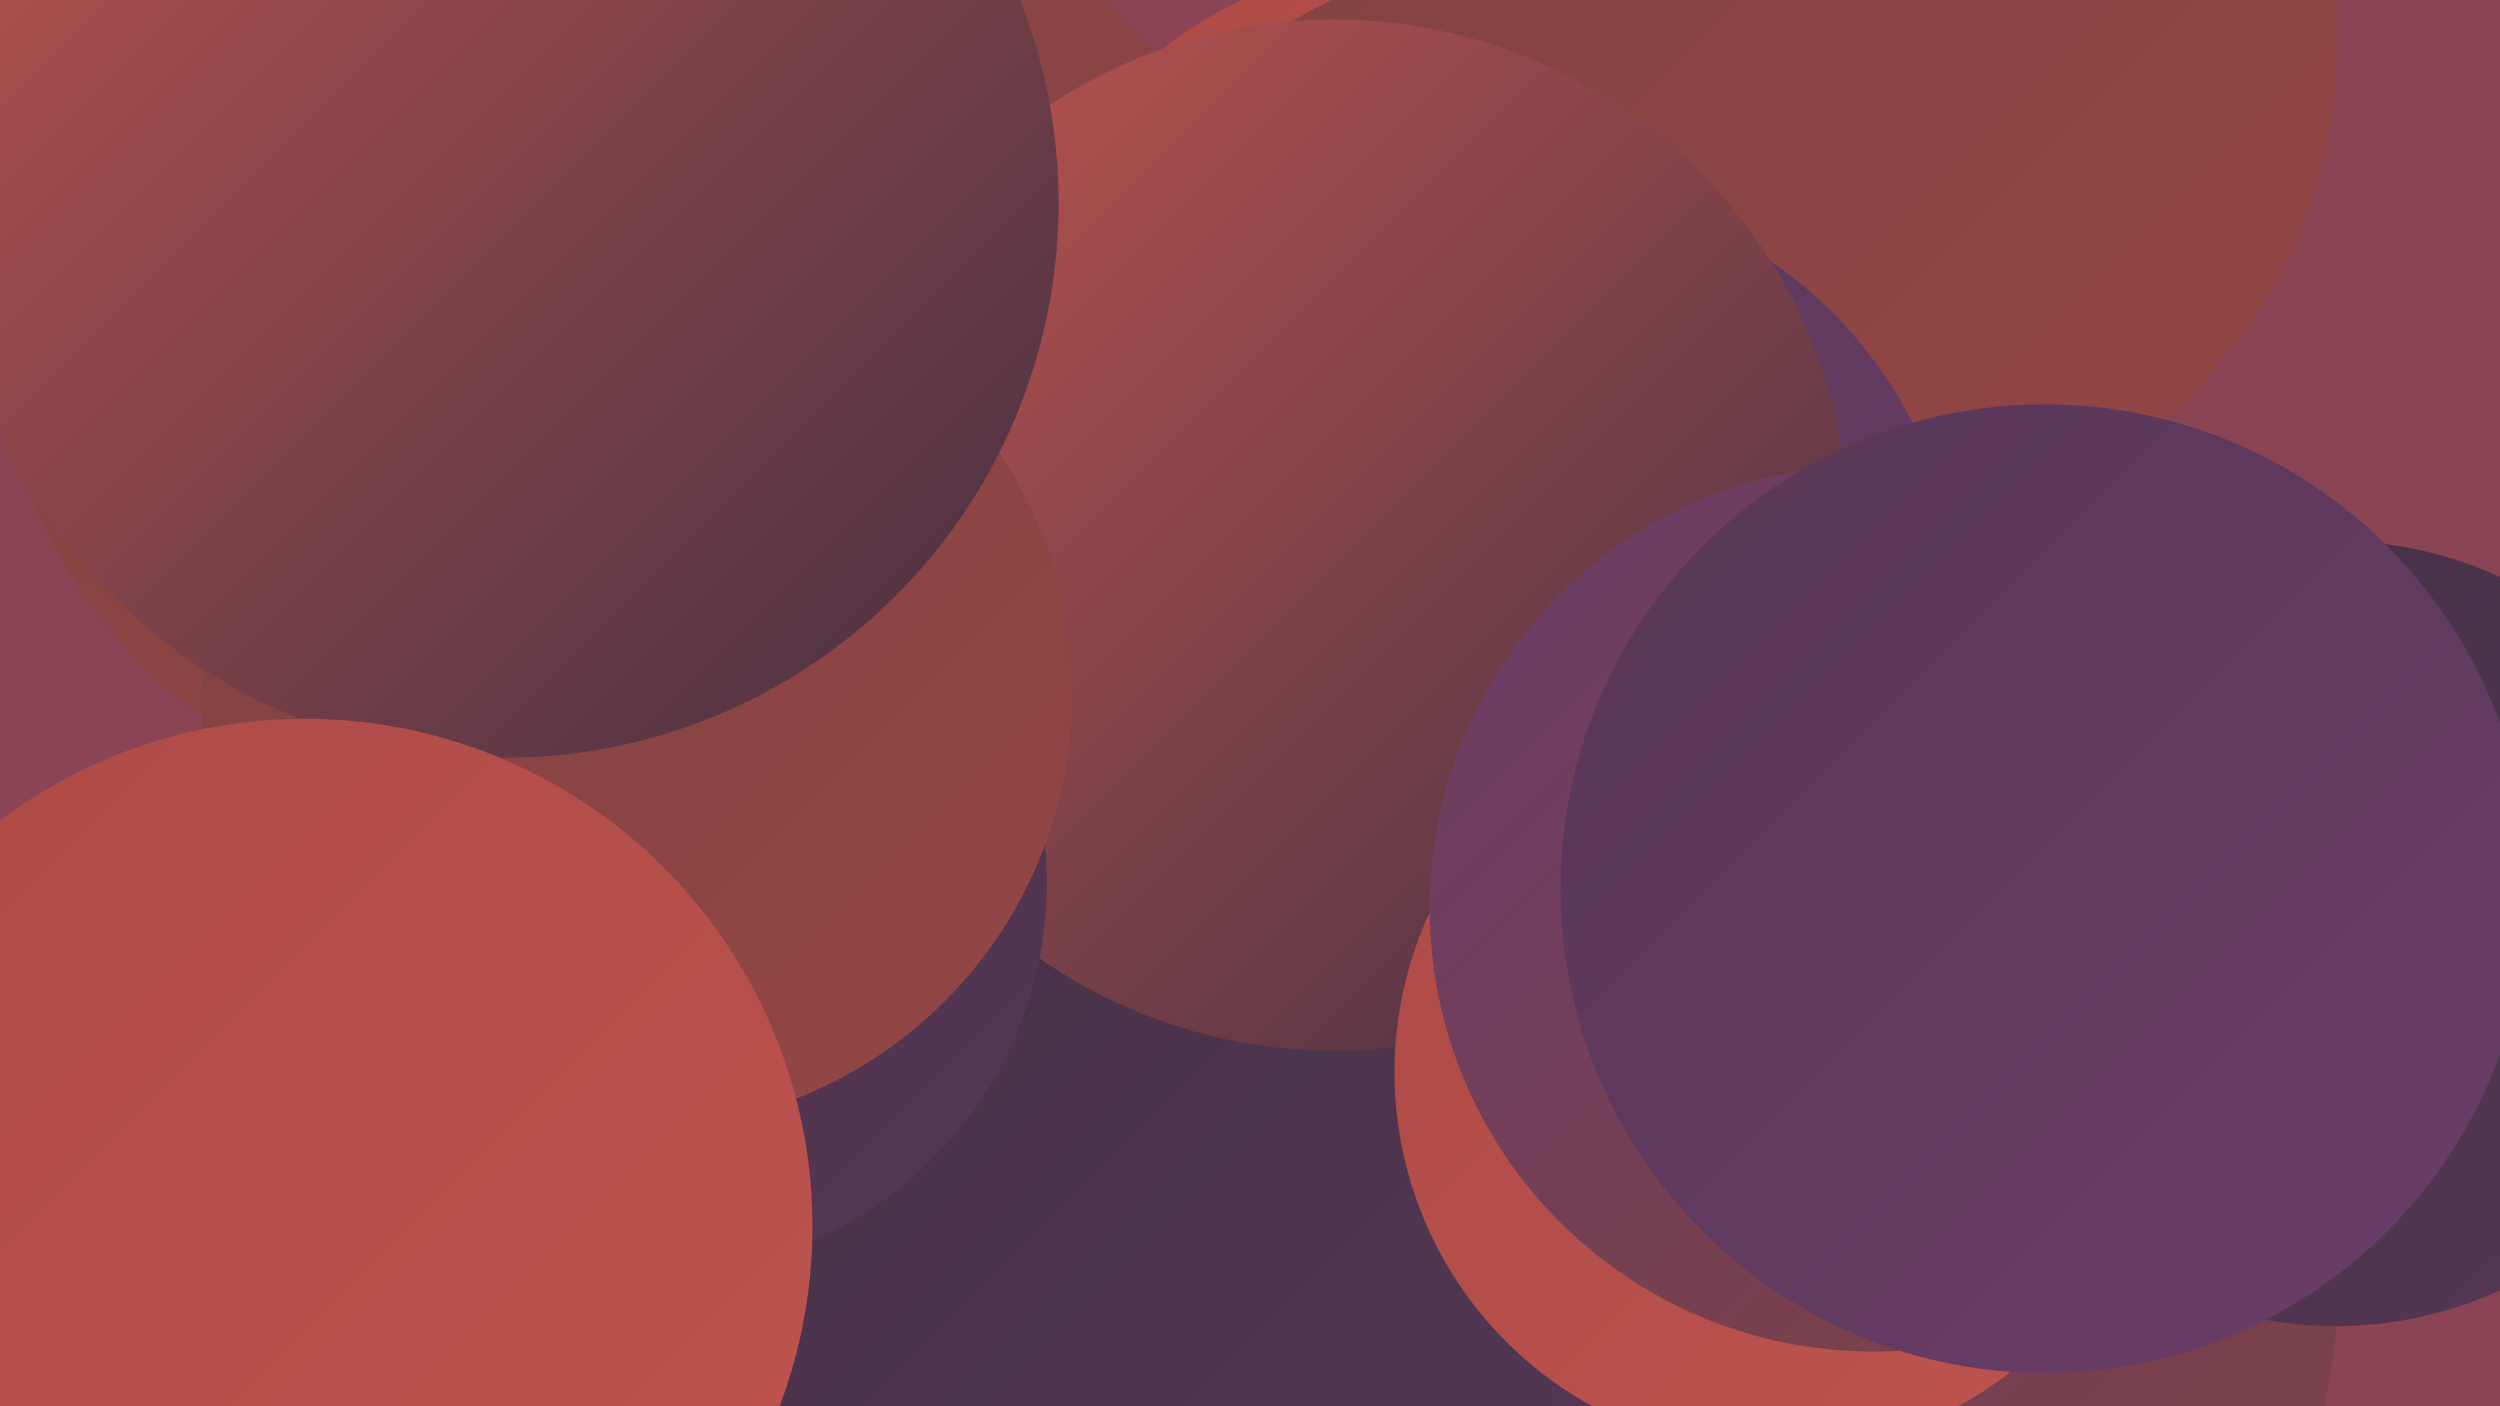 <?xml version="1.0" encoding="UTF-8"?><svg width="1280" height="720" xmlns="http://www.w3.org/2000/svg"><defs><linearGradient id="grad0" x1="0%" y1="0%" x2="100%" y2="100%"><stop offset="0%" style="stop-color:#433043;stop-opacity:1" /><stop offset="100%" style="stop-color:#563755;stop-opacity:1" /></linearGradient><linearGradient id="grad1" x1="0%" y1="0%" x2="100%" y2="100%"><stop offset="0%" style="stop-color:#563755;stop-opacity:1" /><stop offset="100%" style="stop-color:#6a3d69;stop-opacity:1" /></linearGradient><linearGradient id="grad2" x1="0%" y1="0%" x2="100%" y2="100%"><stop offset="0%" style="stop-color:#6a3d69;stop-opacity:1" /><stop offset="100%" style="stop-color:#7f4242;stop-opacity:1" /></linearGradient><linearGradient id="grad3" x1="0%" y1="0%" x2="100%" y2="100%"><stop offset="0%" style="stop-color:#7f4242;stop-opacity:1" /><stop offset="100%" style="stop-color:#954645;stop-opacity:1" /></linearGradient><linearGradient id="grad4" x1="0%" y1="0%" x2="100%" y2="100%"><stop offset="0%" style="stop-color:#954645;stop-opacity:1" /><stop offset="100%" style="stop-color:#ac4a47;stop-opacity:1" /></linearGradient><linearGradient id="grad5" x1="0%" y1="0%" x2="100%" y2="100%"><stop offset="0%" style="stop-color:#ac4a47;stop-opacity:1" /><stop offset="100%" style="stop-color:#be544f;stop-opacity:1" /></linearGradient><linearGradient id="grad6" x1="0%" y1="0%" x2="100%" y2="100%"><stop offset="0%" style="stop-color:#be544f;stop-opacity:1" /><stop offset="100%" style="stop-color:#433043;stop-opacity:1" /></linearGradient></defs><rect width="1280" height="720" fill="#8a4454" /><circle cx="206" cy="642" r="210" fill="url(#grad1)" /><circle cx="736" cy="208" r="231" fill="url(#grad5)" /><circle cx="383" cy="191" r="264" fill="url(#grad3)" /><circle cx="911" cy="657" r="286" fill="url(#grad2)" /><circle cx="770" cy="185" r="205" fill="url(#grad3)" /><circle cx="463" cy="673" r="230" fill="url(#grad0)" /><circle cx="939" cy="20" r="258" fill="url(#grad3)" /><circle cx="586" cy="579" r="285" fill="url(#grad0)" /><circle cx="779" cy="319" r="225" fill="url(#grad1)" /><circle cx="259" cy="156" r="262" fill="url(#grad3)" /><circle cx="683" cy="274" r="264" fill="url(#grad6)" /><circle cx="909" cy="549" r="195" fill="url(#grad5)" /><circle cx="336" cy="452" r="200" fill="url(#grad0)" /><circle cx="326" cy="355" r="223" fill="url(#grad3)" /><circle cx="1196" cy="478" r="201" fill="url(#grad0)" /><circle cx="258" cy="104" r="284" fill="url(#grad6)" /><circle cx="161" cy="599" r="215" fill="url(#grad3)" /><circle cx="156" cy="628" r="260" fill="url(#grad5)" /><circle cx="959" cy="465" r="227" fill="url(#grad2)" /><circle cx="1047" cy="455" r="248" fill="url(#grad1)" /></svg>
